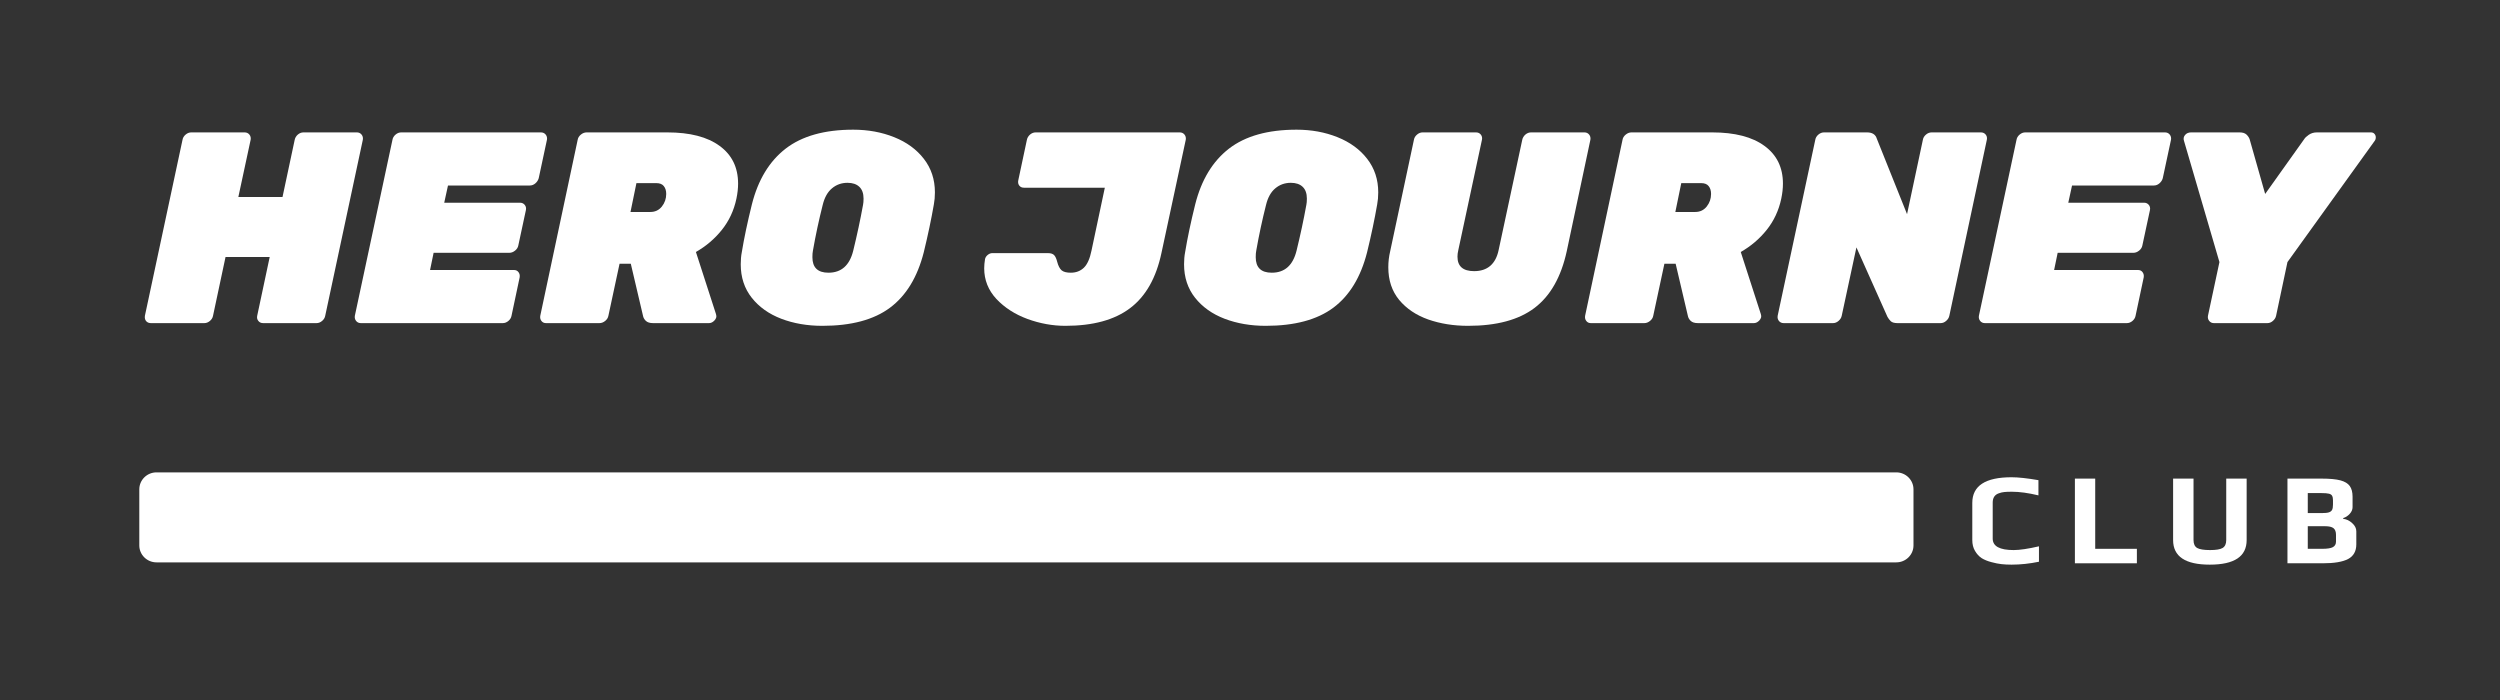 <svg xmlns="http://www.w3.org/2000/svg" xmlns:xlink="http://www.w3.org/1999/xlink" zoomAndPan="magnify" viewBox="0 0 375 105" preserveAspectRatio="xMidYMid meet" version="1.0">
  <rect x="0" y="0" width="375" height="105" fill="#333333" stroke="none"/>
  <defs>
    <g />
  </defs>
  <g fill="#FFFFFF" fill-opacity="1">
    <g transform="translate(21.862, 48.468)">
      <g>
        <path d="M 0.781 0 C 0.477 0 0.238 -0.098 0.062 -0.297 C -0.113 -0.504 -0.176 -0.773 -0.125 -1.109 L 5.516 -27.5 C 5.566 -27.801 5.723 -28.062 5.984 -28.281 C 6.242 -28.5 6.523 -28.609 6.828 -28.609 L 14.828 -28.609 C 15.129 -28.609 15.367 -28.5 15.547 -28.281 C 15.723 -28.062 15.785 -27.801 15.734 -27.5 L 13.891 -18.922 L 20.516 -18.922 L 22.344 -27.5 C 22.406 -27.801 22.562 -28.062 22.812 -28.281 C 23.07 -28.5 23.352 -28.609 23.656 -28.609 L 31.672 -28.609 C 31.961 -28.609 32.195 -28.5 32.375 -28.281 C 32.551 -28.062 32.613 -27.801 32.562 -27.5 L 26.922 -1.109 C 26.867 -0.805 26.711 -0.547 26.453 -0.328 C 26.191 -0.109 25.914 0 25.625 0 L 17.609 0 C 17.305 0 17.066 -0.109 16.891 -0.328 C 16.711 -0.547 16.656 -0.805 16.719 -1.109 L 18.594 -9.922 L 11.969 -9.922 L 10.094 -1.109 C 10.039 -0.805 9.883 -0.547 9.625 -0.328 C 9.363 -0.109 9.082 0 8.781 0 Z M 0.781 0 " />
      </g>
    </g>
  </g>
  <g fill="#FFFFFF" fill-opacity="1">
    <g transform="translate(53.354, 48.468)">
      <g>
        <path d="M 0.781 0 C 0.477 0 0.238 -0.109 0.062 -0.328 C -0.113 -0.547 -0.176 -0.805 -0.125 -1.109 L 5.516 -27.5 C 5.566 -27.801 5.723 -28.062 5.984 -28.281 C 6.242 -28.5 6.523 -28.609 6.828 -28.609 L 27.781 -28.609 C 28.082 -28.609 28.32 -28.5 28.5 -28.281 C 28.676 -28.062 28.738 -27.801 28.688 -27.5 L 27.453 -21.734 C 27.367 -21.43 27.195 -21.172 26.938 -20.953 C 26.688 -20.742 26.41 -20.641 26.109 -20.641 L 13.844 -20.641 L 13.281 -18.062 L 24.641 -18.062 C 24.941 -18.062 25.18 -17.953 25.359 -17.734 C 25.535 -17.516 25.594 -17.254 25.531 -16.953 L 24.391 -11.641 C 24.336 -11.348 24.176 -11.094 23.906 -10.875 C 23.633 -10.656 23.348 -10.547 23.047 -10.547 L 11.688 -10.547 L 11.156 -7.969 L 23.734 -7.969 C 24.035 -7.969 24.266 -7.859 24.422 -7.641 C 24.586 -7.422 24.645 -7.16 24.594 -6.859 L 23.375 -1.109 C 23.32 -0.805 23.164 -0.547 22.906 -0.328 C 22.645 -0.109 22.363 0 22.062 0 Z M 0.781 0 " />
      </g>
    </g>
  </g>
  <g fill="#FFFFFF" fill-opacity="1">
    <g transform="translate(80.558, 48.468)">
      <g>
        <path d="M 1.344 0 C 1.051 0 0.82 -0.109 0.656 -0.328 C 0.488 -0.547 0.43 -0.805 0.484 -1.109 L 6.094 -27.5 C 6.145 -27.801 6.305 -28.062 6.578 -28.281 C 6.848 -28.5 7.133 -28.609 7.438 -28.609 L 19.531 -28.609 C 22.938 -28.609 25.555 -27.93 27.391 -26.578 C 29.234 -25.234 30.156 -23.348 30.156 -20.922 C 30.156 -20.211 30.07 -19.461 29.906 -18.672 C 29.531 -16.898 28.801 -15.336 27.719 -13.984 C 26.645 -12.641 25.348 -11.535 23.828 -10.672 L 26.844 -1.344 C 26.895 -1.156 26.91 -1.008 26.891 -0.906 C 26.828 -0.656 26.688 -0.441 26.469 -0.266 C 26.258 -0.086 26.031 0 25.781 0 L 17.406 0 C 16.914 0 16.551 -0.113 16.312 -0.344 C 16.082 -0.57 15.941 -0.828 15.891 -1.109 L 14.062 -8.906 L 12.375 -8.906 L 10.703 -1.109 C 10.648 -0.805 10.488 -0.547 10.219 -0.328 C 9.945 -0.109 9.66 0 9.359 0 Z M 17 -16.672 C 17.707 -16.672 18.281 -16.941 18.719 -17.484 C 19.156 -18.035 19.375 -18.664 19.375 -19.375 C 19.375 -19.863 19.254 -20.254 19.016 -20.547 C 18.785 -20.848 18.41 -21 17.891 -21 L 14.906 -21 L 14.016 -16.672 Z M 17 -16.672 " />
      </g>
    </g>
  </g>
  <g fill="#FFFFFF" fill-opacity="1">
    <g transform="translate(110.049, 48.468)">
      <g>
        <path d="M 13.312 0.406 C 11.051 0.406 8.992 0.051 7.141 -0.656 C 5.297 -1.363 3.82 -2.41 2.719 -3.797 C 1.613 -5.191 1.062 -6.867 1.062 -8.828 C 1.062 -9.484 1.113 -10.082 1.219 -10.625 C 1.57 -12.77 2.078 -15.164 2.734 -17.812 C 3.66 -21.488 5.348 -24.273 7.797 -26.172 C 10.254 -28.066 13.633 -29.016 17.938 -29.016 C 20.164 -29.016 22.211 -28.641 24.078 -27.891 C 25.953 -27.141 27.438 -26.055 28.531 -24.641 C 29.633 -23.223 30.188 -21.547 30.188 -19.609 C 30.188 -18.953 30.133 -18.352 30.031 -17.812 C 29.645 -15.582 29.141 -13.188 28.516 -10.625 C 27.566 -6.895 25.879 -4.125 23.453 -2.312 C 21.023 -0.5 17.645 0.406 13.312 0.406 Z M 14.219 -7.562 C 16.156 -7.562 17.395 -8.664 17.938 -10.875 C 18.508 -13.207 19 -15.492 19.406 -17.734 C 19.457 -17.973 19.484 -18.285 19.484 -18.672 C 19.484 -19.461 19.27 -20.055 18.844 -20.453 C 18.426 -20.848 17.836 -21.047 17.078 -21.047 C 16.18 -21.047 15.406 -20.77 14.75 -20.219 C 14.094 -19.676 13.629 -18.848 13.359 -17.734 C 12.785 -15.473 12.297 -13.188 11.891 -10.875 C 11.836 -10.625 11.812 -10.297 11.812 -9.891 C 11.812 -8.336 12.613 -7.562 14.219 -7.562 Z M 14.219 -7.562 " />
      </g>
    </g>
  </g>
  <g fill="#FFFFFF" fill-opacity="1">
    <g transform="translate(140.357, 48.468)">
      <g />
    </g>
  </g>
  <g fill="#FFFFFF" fill-opacity="1">
    <g transform="translate(148.036, 48.468)">
      <g>
        <path d="M 11.766 0.406 C 9.859 0.406 7.961 0.062 6.078 -0.625 C 4.203 -1.32 2.648 -2.32 1.422 -3.625 C 0.203 -4.938 -0.406 -6.469 -0.406 -8.219 C -0.406 -8.645 -0.363 -9.109 -0.281 -9.609 C -0.227 -9.848 -0.094 -10.055 0.125 -10.234 C 0.344 -10.41 0.57 -10.5 0.812 -10.5 L 9.156 -10.5 C 9.594 -10.5 9.906 -10.395 10.094 -10.188 C 10.281 -9.988 10.43 -9.656 10.547 -9.188 C 10.703 -8.594 10.922 -8.172 11.203 -7.922 C 11.492 -7.68 11.953 -7.562 12.578 -7.562 C 13.367 -7.562 14.023 -7.812 14.547 -8.312 C 15.066 -8.82 15.445 -9.676 15.688 -10.875 L 17.688 -20.312 L 5.562 -20.312 C 5.258 -20.312 5.023 -20.414 4.859 -20.625 C 4.691 -20.844 4.641 -21.102 4.703 -21.406 L 6 -27.5 C 6.062 -27.801 6.219 -28.062 6.469 -28.281 C 6.727 -28.5 7.008 -28.609 7.312 -28.609 L 28.922 -28.609 C 29.223 -28.609 29.461 -28.5 29.641 -28.281 C 29.816 -28.062 29.879 -27.801 29.828 -27.5 L 26.188 -10.547 C 25.395 -6.785 23.828 -4.02 21.484 -2.25 C 19.148 -0.477 15.91 0.406 11.766 0.406 Z M 11.766 0.406 " />
      </g>
    </g>
  </g>
  <g fill="#FFFFFF" fill-opacity="1">
    <g transform="translate(176.547, 48.468)">
      <g>
        <path d="M 13.312 0.406 C 11.051 0.406 8.992 0.051 7.141 -0.656 C 5.297 -1.363 3.82 -2.41 2.719 -3.797 C 1.613 -5.191 1.062 -6.867 1.062 -8.828 C 1.062 -9.484 1.113 -10.082 1.219 -10.625 C 1.57 -12.77 2.078 -15.164 2.734 -17.812 C 3.66 -21.488 5.348 -24.273 7.797 -26.172 C 10.254 -28.066 13.633 -29.016 17.938 -29.016 C 20.164 -29.016 22.211 -28.641 24.078 -27.891 C 25.953 -27.141 27.438 -26.055 28.531 -24.641 C 29.633 -23.223 30.188 -21.547 30.188 -19.609 C 30.188 -18.953 30.133 -18.352 30.031 -17.812 C 29.645 -15.582 29.141 -13.188 28.516 -10.625 C 27.566 -6.895 25.879 -4.125 23.453 -2.312 C 21.023 -0.5 17.645 0.406 13.312 0.406 Z M 14.219 -7.562 C 16.156 -7.562 17.395 -8.664 17.938 -10.875 C 18.508 -13.207 19 -15.492 19.406 -17.734 C 19.457 -17.973 19.484 -18.285 19.484 -18.672 C 19.484 -19.461 19.27 -20.055 18.844 -20.453 C 18.426 -20.848 17.836 -21.047 17.078 -21.047 C 16.18 -21.047 15.406 -20.77 14.75 -20.219 C 14.094 -19.676 13.629 -18.848 13.359 -17.734 C 12.785 -15.473 12.297 -13.188 11.891 -10.875 C 11.836 -10.625 11.812 -10.297 11.812 -9.891 C 11.812 -8.336 12.613 -7.562 14.219 -7.562 Z M 14.219 -7.562 " />
      </g>
    </g>
  </g>
  <g fill="#FFFFFF" fill-opacity="1">
    <g transform="translate(206.855, 48.468)">
      <g>
        <path d="M 13.359 0.406 C 11.18 0.406 9.188 0.086 7.375 -0.547 C 5.562 -1.191 4.109 -2.172 3.016 -3.484 C 1.93 -4.805 1.391 -6.438 1.391 -8.375 C 1.391 -9.195 1.484 -10 1.672 -10.781 L 5.234 -27.5 C 5.285 -27.801 5.441 -28.062 5.703 -28.281 C 5.961 -28.5 6.238 -28.609 6.531 -28.609 L 14.547 -28.609 C 14.848 -28.609 15.086 -28.5 15.266 -28.281 C 15.441 -28.062 15.5 -27.801 15.438 -27.5 L 11.891 -10.953 C 11.805 -10.598 11.766 -10.27 11.766 -9.969 C 11.766 -8.52 12.598 -7.797 14.266 -7.797 C 15.266 -7.797 16.07 -8.062 16.688 -8.594 C 17.301 -9.125 17.719 -9.91 17.938 -10.953 L 21.484 -27.5 C 21.547 -27.801 21.703 -28.062 21.953 -28.281 C 22.211 -28.5 22.492 -28.609 22.797 -28.609 L 30.812 -28.609 C 31.102 -28.609 31.336 -28.5 31.516 -28.281 C 31.691 -28.062 31.754 -27.801 31.703 -27.5 L 28.156 -10.781 C 27.312 -6.914 25.703 -4.082 23.328 -2.281 C 20.961 -0.488 17.641 0.406 13.359 0.406 Z M 13.359 0.406 " />
      </g>
    </g>
  </g>
  <g fill="#FFFFFF" fill-opacity="1">
    <g transform="translate(237.285, 48.468)">
      <g>
        <path d="M 1.344 0 C 1.051 0 0.82 -0.109 0.656 -0.328 C 0.488 -0.547 0.43 -0.805 0.484 -1.109 L 6.094 -27.5 C 6.145 -27.801 6.305 -28.062 6.578 -28.281 C 6.848 -28.5 7.133 -28.609 7.438 -28.609 L 19.531 -28.609 C 22.938 -28.609 25.555 -27.93 27.391 -26.578 C 29.234 -25.234 30.156 -23.348 30.156 -20.922 C 30.156 -20.211 30.07 -19.461 29.906 -18.672 C 29.531 -16.898 28.801 -15.336 27.719 -13.984 C 26.645 -12.641 25.348 -11.535 23.828 -10.672 L 26.844 -1.344 C 26.895 -1.156 26.91 -1.008 26.891 -0.906 C 26.828 -0.656 26.688 -0.441 26.469 -0.266 C 26.258 -0.086 26.031 0 25.781 0 L 17.406 0 C 16.914 0 16.551 -0.113 16.312 -0.344 C 16.082 -0.57 15.941 -0.828 15.891 -1.109 L 14.062 -8.906 L 12.375 -8.906 L 10.703 -1.109 C 10.648 -0.805 10.488 -0.547 10.219 -0.328 C 9.945 -0.109 9.66 0 9.359 0 Z M 17 -16.672 C 17.707 -16.672 18.281 -16.941 18.719 -17.484 C 19.156 -18.035 19.375 -18.664 19.375 -19.375 C 19.375 -19.863 19.254 -20.254 19.016 -20.547 C 18.785 -20.848 18.41 -21 17.891 -21 L 14.906 -21 L 14.016 -16.672 Z M 17 -16.672 " />
      </g>
    </g>
  </g>
  <g fill="#FFFFFF" fill-opacity="1">
    <g transform="translate(266.776, 48.468)">
      <g>
        <path d="M 0.781 0 C 0.477 0 0.238 -0.109 0.062 -0.328 C -0.113 -0.547 -0.176 -0.805 -0.125 -1.109 L 5.516 -27.5 C 5.566 -27.801 5.723 -28.062 5.984 -28.281 C 6.242 -28.5 6.523 -28.609 6.828 -28.609 L 13.281 -28.609 C 14.07 -28.609 14.562 -28.289 14.75 -27.656 L 19.281 -16.344 L 21.656 -27.5 C 21.707 -27.801 21.863 -28.062 22.125 -28.281 C 22.383 -28.5 22.664 -28.609 22.969 -28.609 L 30.359 -28.609 C 30.66 -28.609 30.898 -28.5 31.078 -28.281 C 31.254 -28.062 31.312 -27.801 31.25 -27.5 L 25.625 -1.109 C 25.562 -0.805 25.398 -0.547 25.141 -0.328 C 24.891 -0.109 24.613 0 24.312 0 L 17.859 0 C 17.391 0 17.051 -0.094 16.844 -0.281 C 16.645 -0.477 16.477 -0.695 16.344 -0.938 L 11.688 -11.359 L 9.484 -1.109 C 9.422 -0.805 9.258 -0.547 9 -0.328 C 8.75 -0.109 8.473 0 8.172 0 Z M 0.781 0 " />
      </g>
    </g>
  </g>
  <g fill="#FFFFFF" fill-opacity="1">
    <g transform="translate(296.962, 48.468)">
      <g>
        <path d="M 0.781 0 C 0.477 0 0.238 -0.109 0.062 -0.328 C -0.113 -0.547 -0.176 -0.805 -0.125 -1.109 L 5.516 -27.5 C 5.566 -27.801 5.723 -28.062 5.984 -28.281 C 6.242 -28.5 6.523 -28.609 6.828 -28.609 L 27.781 -28.609 C 28.082 -28.609 28.32 -28.5 28.5 -28.281 C 28.676 -28.062 28.738 -27.801 28.688 -27.5 L 27.453 -21.734 C 27.367 -21.43 27.195 -21.172 26.938 -20.953 C 26.688 -20.742 26.41 -20.641 26.109 -20.641 L 13.844 -20.641 L 13.281 -18.062 L 24.641 -18.062 C 24.941 -18.062 25.18 -17.953 25.359 -17.734 C 25.535 -17.516 25.594 -17.254 25.531 -16.953 L 24.391 -11.641 C 24.336 -11.348 24.176 -11.094 23.906 -10.875 C 23.633 -10.656 23.348 -10.547 23.047 -10.547 L 11.688 -10.547 L 11.156 -7.969 L 23.734 -7.969 C 24.035 -7.969 24.266 -7.859 24.422 -7.641 C 24.586 -7.422 24.645 -7.16 24.594 -6.859 L 23.375 -1.109 C 23.32 -0.805 23.164 -0.547 22.906 -0.328 C 22.645 -0.109 22.363 0 22.062 0 Z M 0.781 0 " />
      </g>
    </g>
  </g>
  <g fill="#FFFFFF" fill-opacity="1">
    <g transform="translate(324.165, 48.468)">
      <g>
        <path d="M 7.922 0 C 7.629 0 7.395 -0.109 7.219 -0.328 C 7.039 -0.547 6.977 -0.805 7.031 -1.109 L 8.75 -9.156 L 3.438 -27.328 C 3.32 -27.66 3.375 -27.957 3.594 -28.219 C 3.812 -28.477 4.113 -28.609 4.5 -28.609 L 11.766 -28.609 C 12.234 -28.609 12.582 -28.5 12.812 -28.281 C 13.039 -28.062 13.195 -27.828 13.281 -27.578 L 15.609 -19.375 L 21.453 -27.578 C 21.586 -27.797 21.82 -28.02 22.156 -28.25 C 22.5 -28.488 22.906 -28.609 23.375 -28.609 L 31.469 -28.609 C 31.707 -28.609 31.891 -28.531 32.016 -28.375 C 32.141 -28.227 32.203 -28.055 32.203 -27.859 C 32.203 -27.648 32.145 -27.473 32.031 -27.328 L 18.953 -9.156 L 17.25 -1.109 C 17.188 -0.805 17.023 -0.547 16.766 -0.328 C 16.516 -0.109 16.238 0 15.938 0 Z M 7.922 0 " />
      </g>
    </g>
  </g>
  <g fill="#FFFFFF" fill-opacity="1">
    <g transform="translate(286.834, 84.494)">
      <g />
    </g>
  </g>
  <g fill="#FFFFFF" fill-opacity="1">
    <g transform="translate(294.75, 84.494)">
      <g>
        <path d="M 6.984 0.203 C 6.41 0.203 5.898 0.176 5.453 0.125 C 5.004 0.07 4.508 -0.023 3.969 -0.172 C 3.375 -0.328 2.879 -0.531 2.484 -0.781 C 2.098 -1.039 1.77 -1.398 1.5 -1.859 C 1.227 -2.316 1.094 -2.859 1.094 -3.484 L 1.094 -9.062 C 1.094 -11.625 3.055 -12.906 6.984 -12.906 C 7.992 -12.906 9.336 -12.758 11.016 -12.469 L 11.016 -10.188 C 9.504 -10.551 8.176 -10.734 7.031 -10.734 C 6.539 -10.734 6.16 -10.719 5.891 -10.688 C 5.629 -10.664 5.359 -10.602 5.078 -10.5 C 4.461 -10.289 4.156 -9.828 4.156 -9.109 L 4.156 -3.703 C 4.156 -2.555 5.203 -1.984 7.297 -1.984 C 8.203 -1.984 9.469 -2.172 11.094 -2.547 L 11.094 -0.234 C 9.695 0.055 8.328 0.203 6.984 0.203 Z M 6.984 0.203 " />
      </g>
    </g>
  </g>
  <g fill="#FFFFFF" fill-opacity="1">
    <g transform="translate(309.86, 84.494)">
      <g>
        <path d="M 1.375 -12.703 L 4.422 -12.703 L 4.422 -2.172 L 10.672 -2.172 L 10.672 0 L 1.375 0 Z M 1.375 -12.703 " />
      </g>
    </g>
  </g>
  <g fill="#FFFFFF" fill-opacity="1">
    <g transform="translate(324.638, 84.494)">
      <g>
        <path d="M 6.828 0.203 C 3.16 0.203 1.328 -1.023 1.328 -3.484 L 1.328 -12.703 L 4.391 -12.703 L 4.391 -3.484 C 4.391 -2.91 4.57 -2.516 4.938 -2.297 C 5.312 -2.086 5.957 -1.984 6.875 -1.984 C 7.77 -1.984 8.395 -2.086 8.75 -2.297 C 9.113 -2.516 9.297 -2.91 9.297 -3.484 L 9.297 -12.703 L 12.359 -12.703 L 12.359 -3.484 C 12.359 -1.023 10.516 0.203 6.828 0.203 Z M 6.828 0.203 " />
      </g>
    </g>
  </g>
  <g fill="#FFFFFF" fill-opacity="1">
    <g transform="translate(341.744, 84.494)">
      <g>
        <path d="M 1.375 -12.703 L 6.516 -12.703 C 7.734 -12.703 8.672 -12.613 9.328 -12.438 C 9.984 -12.258 10.445 -11.977 10.719 -11.594 C 11 -11.207 11.141 -10.672 11.141 -9.984 L 11.141 -8.422 C 11.141 -8.066 11 -7.734 10.719 -7.422 C 10.438 -7.109 10.109 -6.895 9.734 -6.781 L 9.734 -6.672 C 10.223 -6.617 10.672 -6.406 11.078 -6.031 C 11.492 -5.664 11.703 -5.254 11.703 -4.797 L 11.703 -2.844 C 11.703 -1.812 11.289 -1.078 10.469 -0.641 C 9.645 -0.211 8.375 0 6.656 0 L 1.375 0 Z M 6.516 -7.531 C 7.004 -7.531 7.363 -7.566 7.594 -7.641 C 7.832 -7.723 7.992 -7.852 8.078 -8.031 C 8.16 -8.207 8.203 -8.469 8.203 -8.812 L 8.203 -9.438 C 8.203 -9.738 8.16 -9.961 8.078 -10.109 C 8.004 -10.266 7.848 -10.375 7.609 -10.438 C 7.367 -10.5 6.984 -10.531 6.453 -10.531 L 4.422 -10.531 L 4.422 -7.531 Z M 6.594 -2.172 C 7.344 -2.172 7.875 -2.254 8.188 -2.422 C 8.5 -2.598 8.656 -2.875 8.656 -3.25 L 8.656 -4.266 C 8.656 -4.734 8.531 -5.066 8.281 -5.266 C 8.039 -5.461 7.617 -5.562 7.016 -5.562 L 4.422 -5.562 L 4.422 -2.172 Z M 6.594 -2.172 " />
      </g>
    </g>
  </g>
  <path fill="#FFFFFF" d="M 284.445 84.355 L 23.473 84.355 C 22.051 84.355 20.895 83.215 20.895 81.812 L 20.895 73.402 C 20.895 72 22.051 70.855 23.473 70.855 L 284.445 70.855 C 285.867 70.855 287.023 72 287.023 73.402 L 287.023 81.812 C 287.023 83.215 285.867 84.355 284.445 84.355 " fill-opacity="1" fill-rule="nonzero" />
</svg>

